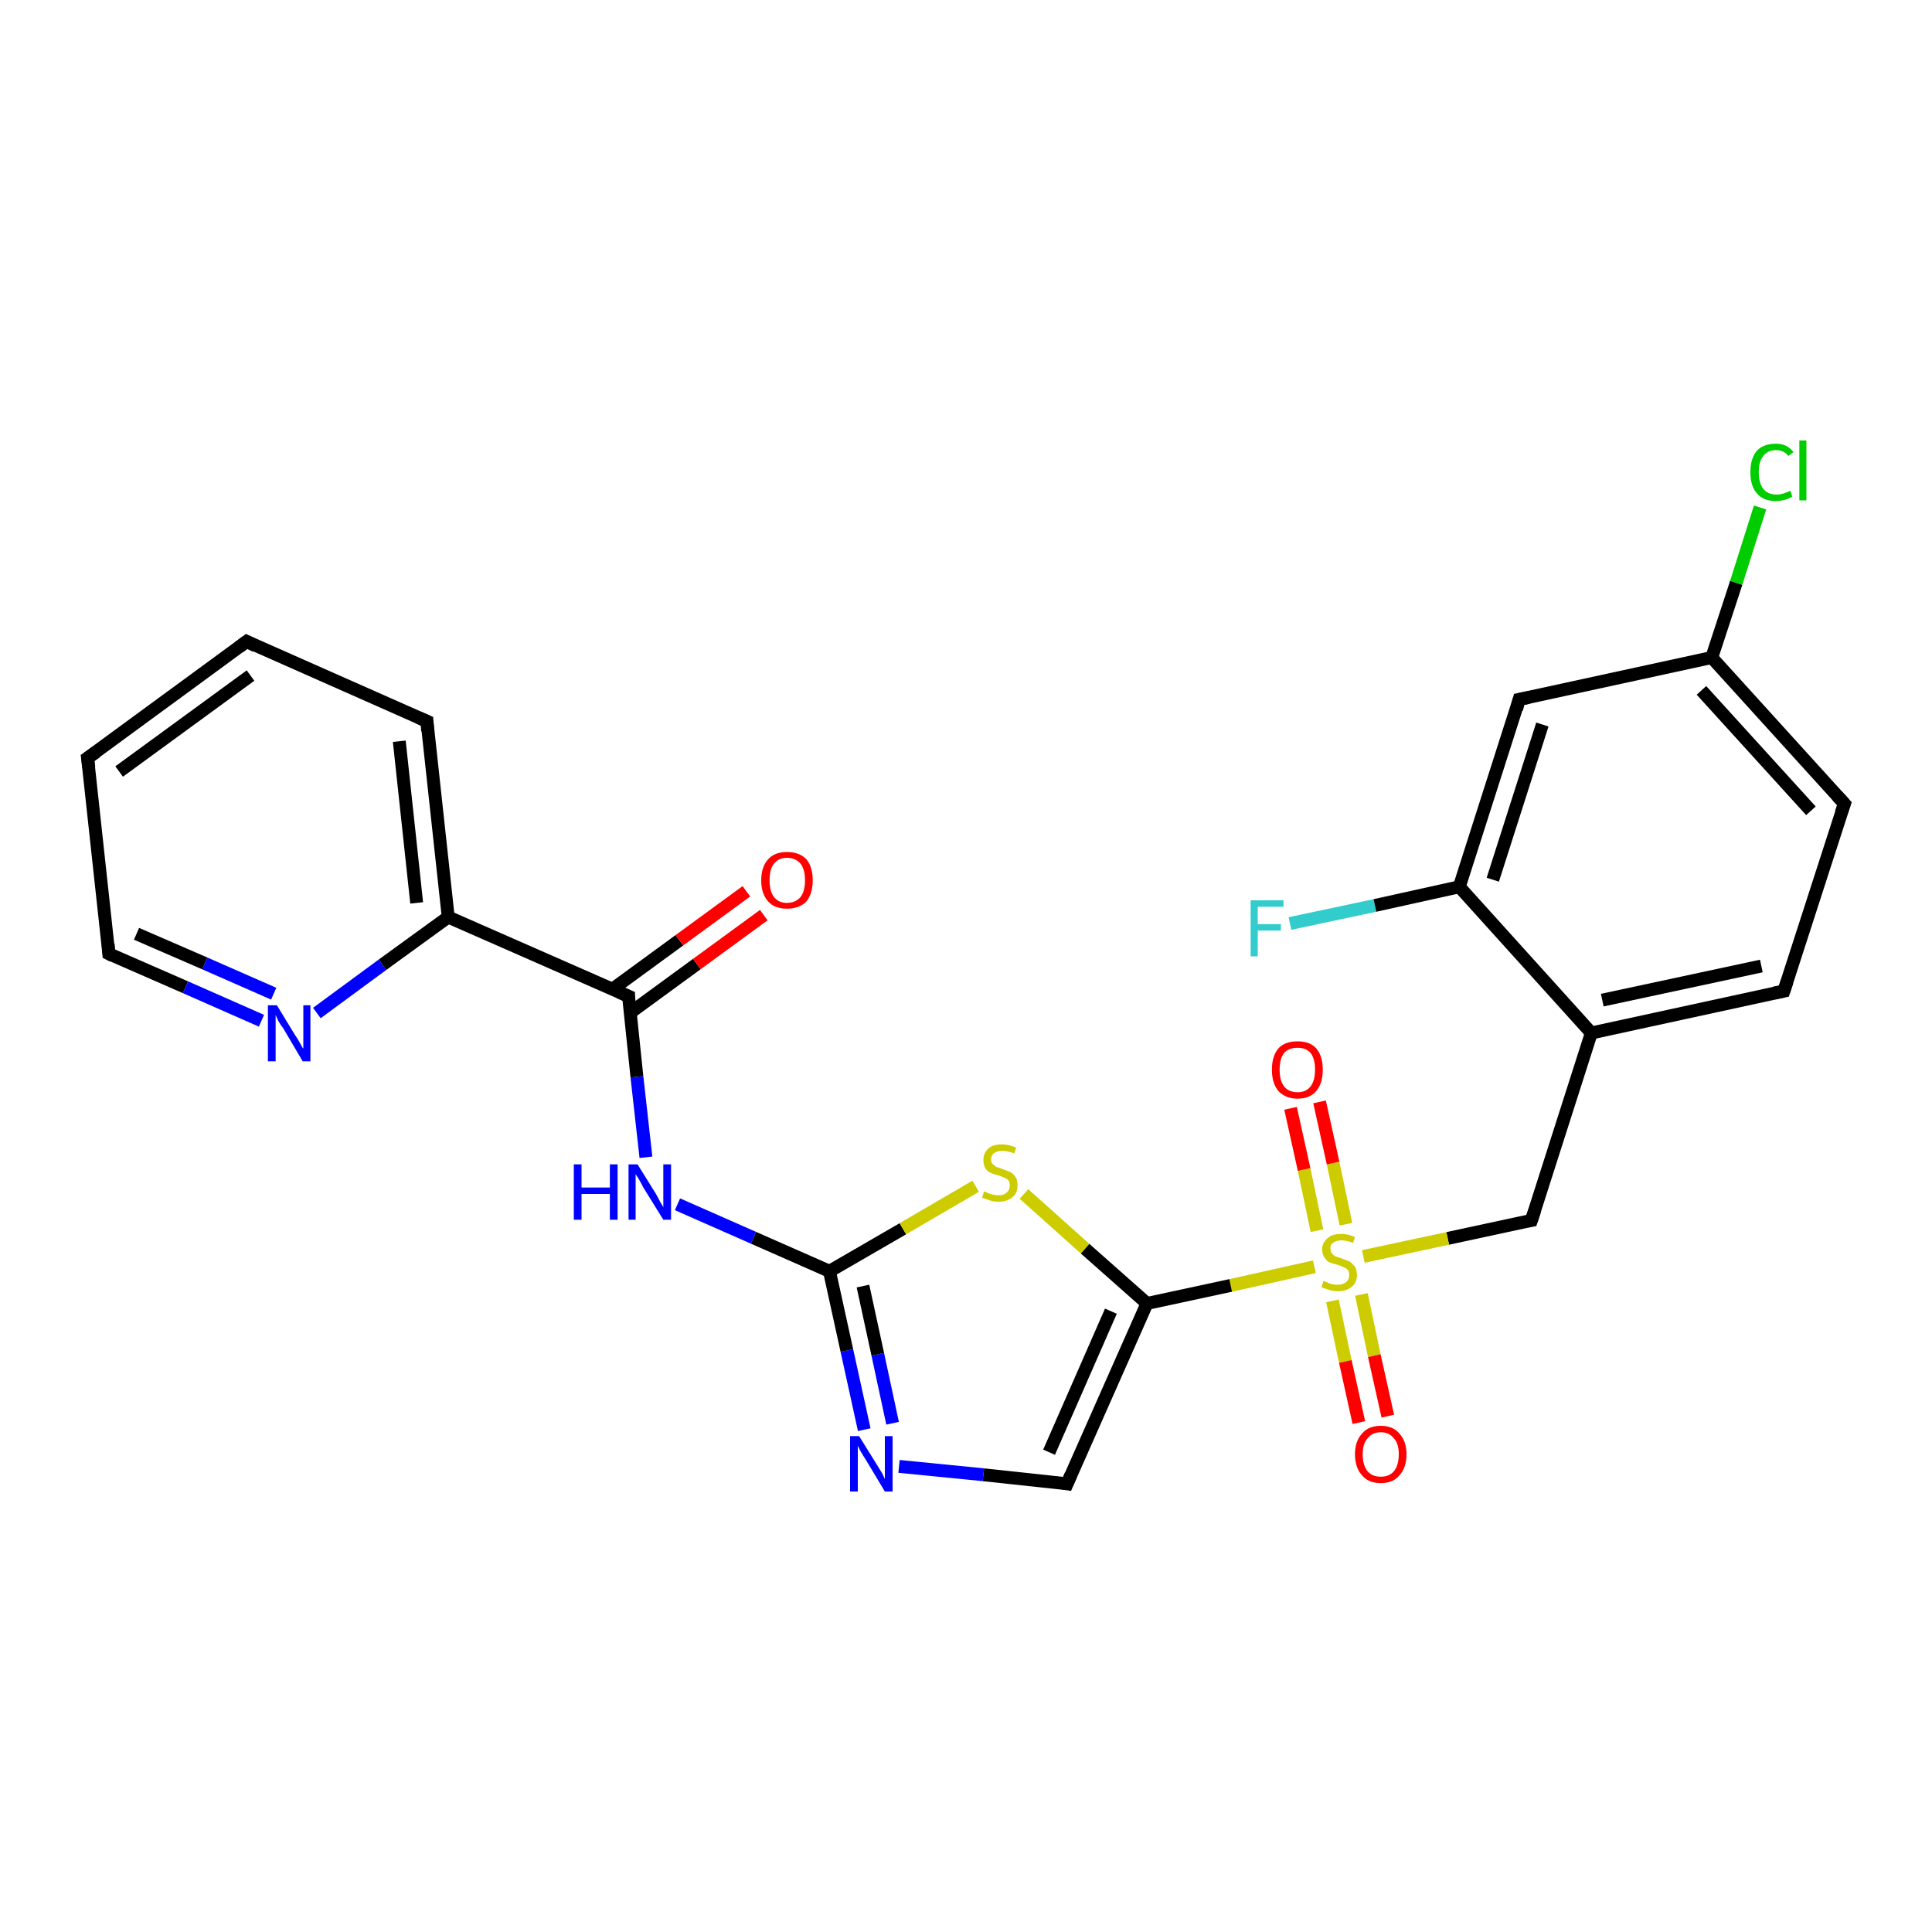 <?xml version='1.0' encoding='iso-8859-1'?>
<svg version='1.1' baseProfile='full'
              xmlns='http://www.w3.org/2000/svg'
                      xmlns:rdkit='http://www.rdkit.org/xml'
                      xmlns:xlink='http://www.w3.org/1999/xlink'
                  xml:space='preserve'
width='300px' height='300px' viewBox='0 0 300 300'>
<!-- END OF HEADER -->
<rect style='opacity:1.0;fill:#FFFFFF;stroke:none' width='300.0' height='300.0' x='0.0' y='0.0'> </rect>
<path class='bond-0 atom-0 atom-1' d='M 200.3,143.4 L 213.5,140.6' style='fill:none;fill-rule:evenodd;stroke:#33CCCC;stroke-width:2.0px;stroke-linecap:butt;stroke-linejoin:miter;stroke-opacity:1' />
<path class='bond-0 atom-0 atom-1' d='M 213.5,140.6 L 226.6,137.7' style='fill:none;fill-rule:evenodd;stroke:#000000;stroke-width:2.0px;stroke-linecap:butt;stroke-linejoin:miter;stroke-opacity:1' />
<path class='bond-1 atom-1 atom-2' d='M 226.6,137.7 L 235.9,108.6' style='fill:none;fill-rule:evenodd;stroke:#000000;stroke-width:2.0px;stroke-linecap:butt;stroke-linejoin:miter;stroke-opacity:1' />
<path class='bond-1 atom-1 atom-2' d='M 231.8,136.6 L 239.5,112.5' style='fill:none;fill-rule:evenodd;stroke:#000000;stroke-width:2.0px;stroke-linecap:butt;stroke-linejoin:miter;stroke-opacity:1' />
<path class='bond-2 atom-2 atom-3' d='M 235.9,108.6 L 265.8,102.1' style='fill:none;fill-rule:evenodd;stroke:#000000;stroke-width:2.0px;stroke-linecap:butt;stroke-linejoin:miter;stroke-opacity:1' />
<path class='bond-3 atom-3 atom-4' d='M 265.8,102.1 L 269.6,90.5' style='fill:none;fill-rule:evenodd;stroke:#000000;stroke-width:2.0px;stroke-linecap:butt;stroke-linejoin:miter;stroke-opacity:1' />
<path class='bond-3 atom-3 atom-4' d='M 269.6,90.5 L 273.3,78.8' style='fill:none;fill-rule:evenodd;stroke:#00CC00;stroke-width:2.0px;stroke-linecap:butt;stroke-linejoin:miter;stroke-opacity:1' />
<path class='bond-4 atom-3 atom-5' d='M 265.8,102.1 L 286.4,124.8' style='fill:none;fill-rule:evenodd;stroke:#000000;stroke-width:2.0px;stroke-linecap:butt;stroke-linejoin:miter;stroke-opacity:1' />
<path class='bond-4 atom-3 atom-5' d='M 264.2,107.2 L 281.2,125.9' style='fill:none;fill-rule:evenodd;stroke:#000000;stroke-width:2.0px;stroke-linecap:butt;stroke-linejoin:miter;stroke-opacity:1' />
<path class='bond-5 atom-5 atom-6' d='M 286.4,124.8 L 277.0,153.9' style='fill:none;fill-rule:evenodd;stroke:#000000;stroke-width:2.0px;stroke-linecap:butt;stroke-linejoin:miter;stroke-opacity:1' />
<path class='bond-6 atom-6 atom-7' d='M 277.0,153.9 L 247.1,160.4' style='fill:none;fill-rule:evenodd;stroke:#000000;stroke-width:2.0px;stroke-linecap:butt;stroke-linejoin:miter;stroke-opacity:1' />
<path class='bond-6 atom-6 atom-7' d='M 273.5,150.0 L 248.8,155.3' style='fill:none;fill-rule:evenodd;stroke:#000000;stroke-width:2.0px;stroke-linecap:butt;stroke-linejoin:miter;stroke-opacity:1' />
<path class='bond-7 atom-7 atom-8' d='M 247.1,160.4 L 237.8,189.5' style='fill:none;fill-rule:evenodd;stroke:#000000;stroke-width:2.0px;stroke-linecap:butt;stroke-linejoin:miter;stroke-opacity:1' />
<path class='bond-8 atom-8 atom-9' d='M 237.8,189.5 L 224.8,192.3' style='fill:none;fill-rule:evenodd;stroke:#000000;stroke-width:2.0px;stroke-linecap:butt;stroke-linejoin:miter;stroke-opacity:1' />
<path class='bond-8 atom-8 atom-9' d='M 224.8,192.3 L 211.7,195.1' style='fill:none;fill-rule:evenodd;stroke:#CCCC00;stroke-width:2.0px;stroke-linecap:butt;stroke-linejoin:miter;stroke-opacity:1' />
<path class='bond-9 atom-9 atom-10' d='M 206.9,202.0 L 208.9,211.4' style='fill:none;fill-rule:evenodd;stroke:#CCCC00;stroke-width:2.0px;stroke-linecap:butt;stroke-linejoin:miter;stroke-opacity:1' />
<path class='bond-9 atom-9 atom-10' d='M 208.9,211.4 L 211.0,220.9' style='fill:none;fill-rule:evenodd;stroke:#FF0000;stroke-width:2.0px;stroke-linecap:butt;stroke-linejoin:miter;stroke-opacity:1' />
<path class='bond-9 atom-9 atom-10' d='M 211.4,201.0 L 213.4,210.5' style='fill:none;fill-rule:evenodd;stroke:#CCCC00;stroke-width:2.0px;stroke-linecap:butt;stroke-linejoin:miter;stroke-opacity:1' />
<path class='bond-9 atom-9 atom-10' d='M 213.4,210.5 L 215.5,219.9' style='fill:none;fill-rule:evenodd;stroke:#FF0000;stroke-width:2.0px;stroke-linecap:butt;stroke-linejoin:miter;stroke-opacity:1' />
<path class='bond-10 atom-9 atom-11' d='M 209.0,190.1 L 207.0,180.6' style='fill:none;fill-rule:evenodd;stroke:#CCCC00;stroke-width:2.0px;stroke-linecap:butt;stroke-linejoin:miter;stroke-opacity:1' />
<path class='bond-10 atom-9 atom-11' d='M 207.0,180.6 L 204.9,171.1' style='fill:none;fill-rule:evenodd;stroke:#FF0000;stroke-width:2.0px;stroke-linecap:butt;stroke-linejoin:miter;stroke-opacity:1' />
<path class='bond-10 atom-9 atom-11' d='M 204.5,191.1 L 202.5,181.6' style='fill:none;fill-rule:evenodd;stroke:#CCCC00;stroke-width:2.0px;stroke-linecap:butt;stroke-linejoin:miter;stroke-opacity:1' />
<path class='bond-10 atom-9 atom-11' d='M 202.5,181.6 L 200.4,172.1' style='fill:none;fill-rule:evenodd;stroke:#FF0000;stroke-width:2.0px;stroke-linecap:butt;stroke-linejoin:miter;stroke-opacity:1' />
<path class='bond-11 atom-9 atom-12' d='M 204.1,196.7 L 191.1,199.6' style='fill:none;fill-rule:evenodd;stroke:#CCCC00;stroke-width:2.0px;stroke-linecap:butt;stroke-linejoin:miter;stroke-opacity:1' />
<path class='bond-11 atom-9 atom-12' d='M 191.1,199.6 L 178.1,202.4' style='fill:none;fill-rule:evenodd;stroke:#000000;stroke-width:2.0px;stroke-linecap:butt;stroke-linejoin:miter;stroke-opacity:1' />
<path class='bond-12 atom-12 atom-13' d='M 178.1,202.4 L 165.7,230.4' style='fill:none;fill-rule:evenodd;stroke:#000000;stroke-width:2.0px;stroke-linecap:butt;stroke-linejoin:miter;stroke-opacity:1' />
<path class='bond-12 atom-12 atom-13' d='M 172.5,203.6 L 162.9,225.5' style='fill:none;fill-rule:evenodd;stroke:#000000;stroke-width:2.0px;stroke-linecap:butt;stroke-linejoin:miter;stroke-opacity:1' />
<path class='bond-13 atom-13 atom-14' d='M 165.7,230.4 L 152.7,229.0' style='fill:none;fill-rule:evenodd;stroke:#000000;stroke-width:2.0px;stroke-linecap:butt;stroke-linejoin:miter;stroke-opacity:1' />
<path class='bond-13 atom-13 atom-14' d='M 152.7,229.0 L 139.6,227.7' style='fill:none;fill-rule:evenodd;stroke:#0000FF;stroke-width:2.0px;stroke-linecap:butt;stroke-linejoin:miter;stroke-opacity:1' />
<path class='bond-14 atom-14 atom-15' d='M 134.2,222.0 L 131.5,209.7' style='fill:none;fill-rule:evenodd;stroke:#0000FF;stroke-width:2.0px;stroke-linecap:butt;stroke-linejoin:miter;stroke-opacity:1' />
<path class='bond-14 atom-14 atom-15' d='M 131.5,209.7 L 128.8,197.4' style='fill:none;fill-rule:evenodd;stroke:#000000;stroke-width:2.0px;stroke-linecap:butt;stroke-linejoin:miter;stroke-opacity:1' />
<path class='bond-14 atom-14 atom-15' d='M 138.6,221.0 L 136.3,210.3' style='fill:none;fill-rule:evenodd;stroke:#0000FF;stroke-width:2.0px;stroke-linecap:butt;stroke-linejoin:miter;stroke-opacity:1' />
<path class='bond-14 atom-14 atom-15' d='M 136.3,210.3 L 134.0,199.7' style='fill:none;fill-rule:evenodd;stroke:#000000;stroke-width:2.0px;stroke-linecap:butt;stroke-linejoin:miter;stroke-opacity:1' />
<path class='bond-15 atom-15 atom-16' d='M 128.8,197.4 L 117.0,192.2' style='fill:none;fill-rule:evenodd;stroke:#000000;stroke-width:2.0px;stroke-linecap:butt;stroke-linejoin:miter;stroke-opacity:1' />
<path class='bond-15 atom-15 atom-16' d='M 117.0,192.2 L 105.2,187.0' style='fill:none;fill-rule:evenodd;stroke:#0000FF;stroke-width:2.0px;stroke-linecap:butt;stroke-linejoin:miter;stroke-opacity:1' />
<path class='bond-16 atom-16 atom-17' d='M 100.3,179.7 L 98.9,167.2' style='fill:none;fill-rule:evenodd;stroke:#0000FF;stroke-width:2.0px;stroke-linecap:butt;stroke-linejoin:miter;stroke-opacity:1' />
<path class='bond-16 atom-16 atom-17' d='M 98.9,167.2 L 97.6,154.7' style='fill:none;fill-rule:evenodd;stroke:#000000;stroke-width:2.0px;stroke-linecap:butt;stroke-linejoin:miter;stroke-opacity:1' />
<path class='bond-17 atom-17 atom-18' d='M 97.8,157.3 L 108.2,149.7' style='fill:none;fill-rule:evenodd;stroke:#000000;stroke-width:2.0px;stroke-linecap:butt;stroke-linejoin:miter;stroke-opacity:1' />
<path class='bond-17 atom-17 atom-18' d='M 108.2,149.7 L 118.6,142.1' style='fill:none;fill-rule:evenodd;stroke:#FF0000;stroke-width:2.0px;stroke-linecap:butt;stroke-linejoin:miter;stroke-opacity:1' />
<path class='bond-17 atom-17 atom-18' d='M 95.1,153.6 L 105.5,146.0' style='fill:none;fill-rule:evenodd;stroke:#000000;stroke-width:2.0px;stroke-linecap:butt;stroke-linejoin:miter;stroke-opacity:1' />
<path class='bond-17 atom-17 atom-18' d='M 105.5,146.0 L 115.9,138.4' style='fill:none;fill-rule:evenodd;stroke:#FF0000;stroke-width:2.0px;stroke-linecap:butt;stroke-linejoin:miter;stroke-opacity:1' />
<path class='bond-18 atom-17 atom-19' d='M 97.6,154.7 L 69.6,142.4' style='fill:none;fill-rule:evenodd;stroke:#000000;stroke-width:2.0px;stroke-linecap:butt;stroke-linejoin:miter;stroke-opacity:1' />
<path class='bond-19 atom-19 atom-20' d='M 69.6,142.4 L 66.3,112.0' style='fill:none;fill-rule:evenodd;stroke:#000000;stroke-width:2.0px;stroke-linecap:butt;stroke-linejoin:miter;stroke-opacity:1' />
<path class='bond-19 atom-19 atom-20' d='M 64.7,140.2 L 62.0,115.1' style='fill:none;fill-rule:evenodd;stroke:#000000;stroke-width:2.0px;stroke-linecap:butt;stroke-linejoin:miter;stroke-opacity:1' />
<path class='bond-20 atom-20 atom-21' d='M 66.3,112.0 L 38.3,99.6' style='fill:none;fill-rule:evenodd;stroke:#000000;stroke-width:2.0px;stroke-linecap:butt;stroke-linejoin:miter;stroke-opacity:1' />
<path class='bond-21 atom-21 atom-22' d='M 38.3,99.6 L 13.6,117.7' style='fill:none;fill-rule:evenodd;stroke:#000000;stroke-width:2.0px;stroke-linecap:butt;stroke-linejoin:miter;stroke-opacity:1' />
<path class='bond-21 atom-21 atom-22' d='M 38.9,104.9 L 18.5,119.8' style='fill:none;fill-rule:evenodd;stroke:#000000;stroke-width:2.0px;stroke-linecap:butt;stroke-linejoin:miter;stroke-opacity:1' />
<path class='bond-22 atom-22 atom-23' d='M 13.6,117.7 L 16.9,148.1' style='fill:none;fill-rule:evenodd;stroke:#000000;stroke-width:2.0px;stroke-linecap:butt;stroke-linejoin:miter;stroke-opacity:1' />
<path class='bond-23 atom-23 atom-24' d='M 16.9,148.1 L 28.8,153.3' style='fill:none;fill-rule:evenodd;stroke:#000000;stroke-width:2.0px;stroke-linecap:butt;stroke-linejoin:miter;stroke-opacity:1' />
<path class='bond-23 atom-23 atom-24' d='M 28.8,153.3 L 40.6,158.5' style='fill:none;fill-rule:evenodd;stroke:#0000FF;stroke-width:2.0px;stroke-linecap:butt;stroke-linejoin:miter;stroke-opacity:1' />
<path class='bond-23 atom-23 atom-24' d='M 21.2,145.0 L 31.8,149.6' style='fill:none;fill-rule:evenodd;stroke:#000000;stroke-width:2.0px;stroke-linecap:butt;stroke-linejoin:miter;stroke-opacity:1' />
<path class='bond-23 atom-23 atom-24' d='M 31.8,149.6 L 42.5,154.3' style='fill:none;fill-rule:evenodd;stroke:#0000FF;stroke-width:2.0px;stroke-linecap:butt;stroke-linejoin:miter;stroke-opacity:1' />
<path class='bond-24 atom-15 atom-25' d='M 128.8,197.4 L 140.2,190.8' style='fill:none;fill-rule:evenodd;stroke:#000000;stroke-width:2.0px;stroke-linecap:butt;stroke-linejoin:miter;stroke-opacity:1' />
<path class='bond-24 atom-15 atom-25' d='M 140.2,190.8 L 151.5,184.2' style='fill:none;fill-rule:evenodd;stroke:#CCCC00;stroke-width:2.0px;stroke-linecap:butt;stroke-linejoin:miter;stroke-opacity:1' />
<path class='bond-25 atom-7 atom-1' d='M 247.1,160.4 L 226.6,137.7' style='fill:none;fill-rule:evenodd;stroke:#000000;stroke-width:2.0px;stroke-linecap:butt;stroke-linejoin:miter;stroke-opacity:1' />
<path class='bond-26 atom-25 atom-12' d='M 159.0,185.4 L 168.5,193.9' style='fill:none;fill-rule:evenodd;stroke:#CCCC00;stroke-width:2.0px;stroke-linecap:butt;stroke-linejoin:miter;stroke-opacity:1' />
<path class='bond-26 atom-25 atom-12' d='M 168.5,193.9 L 178.1,202.4' style='fill:none;fill-rule:evenodd;stroke:#000000;stroke-width:2.0px;stroke-linecap:butt;stroke-linejoin:miter;stroke-opacity:1' />
<path class='bond-27 atom-24 atom-19' d='M 49.2,157.3 L 59.4,149.8' style='fill:none;fill-rule:evenodd;stroke:#0000FF;stroke-width:2.0px;stroke-linecap:butt;stroke-linejoin:miter;stroke-opacity:1' />
<path class='bond-27 atom-24 atom-19' d='M 59.4,149.8 L 69.6,142.4' style='fill:none;fill-rule:evenodd;stroke:#000000;stroke-width:2.0px;stroke-linecap:butt;stroke-linejoin:miter;stroke-opacity:1' />
<path d='M 235.5,110.1 L 235.9,108.6 L 237.4,108.3' style='fill:none;stroke:#000000;stroke-width:2.0px;stroke-linecap:butt;stroke-linejoin:miter;stroke-opacity:1;' />
<path d='M 285.3,123.6 L 286.4,124.8 L 285.9,126.2' style='fill:none;stroke:#000000;stroke-width:2.0px;stroke-linecap:butt;stroke-linejoin:miter;stroke-opacity:1;' />
<path d='M 277.5,152.4 L 277.0,153.9 L 275.5,154.2' style='fill:none;stroke:#000000;stroke-width:2.0px;stroke-linecap:butt;stroke-linejoin:miter;stroke-opacity:1;' />
<path d='M 238.3,188.0 L 237.8,189.5 L 237.2,189.6' style='fill:none;stroke:#000000;stroke-width:2.0px;stroke-linecap:butt;stroke-linejoin:miter;stroke-opacity:1;' />
<path d='M 166.3,229.0 L 165.7,230.4 L 165.1,230.3' style='fill:none;stroke:#000000;stroke-width:2.0px;stroke-linecap:butt;stroke-linejoin:miter;stroke-opacity:1;' />
<path d='M 97.6,155.3 L 97.6,154.7 L 96.2,154.1' style='fill:none;stroke:#000000;stroke-width:2.0px;stroke-linecap:butt;stroke-linejoin:miter;stroke-opacity:1;' />
<path d='M 66.4,113.5 L 66.3,112.0 L 64.9,111.4' style='fill:none;stroke:#000000;stroke-width:2.0px;stroke-linecap:butt;stroke-linejoin:miter;stroke-opacity:1;' />
<path d='M 39.7,100.3 L 38.3,99.6 L 37.1,100.5' style='fill:none;stroke:#000000;stroke-width:2.0px;stroke-linecap:butt;stroke-linejoin:miter;stroke-opacity:1;' />
<path d='M 14.9,116.8 L 13.6,117.7 L 13.8,119.2' style='fill:none;stroke:#000000;stroke-width:2.0px;stroke-linecap:butt;stroke-linejoin:miter;stroke-opacity:1;' />
<path d='M 16.8,146.6 L 16.9,148.1 L 17.5,148.4' style='fill:none;stroke:#000000;stroke-width:2.0px;stroke-linecap:butt;stroke-linejoin:miter;stroke-opacity:1;' />
<path class='atom-0' d='M 194.2 139.8
L 199.3 139.8
L 199.3 140.8
L 195.3 140.8
L 195.3 143.5
L 198.9 143.5
L 198.9 144.5
L 195.3 144.5
L 195.3 148.5
L 194.2 148.5
L 194.2 139.8
' fill='#33CCCC'/>
<path class='atom-4' d='M 271.8 73.3
Q 271.8 71.2, 272.8 70.0
Q 273.8 68.9, 275.8 68.9
Q 277.5 68.9, 278.5 70.2
L 277.7 70.8
Q 277.0 69.9, 275.8 69.9
Q 274.5 69.9, 273.8 70.8
Q 273.1 71.7, 273.1 73.3
Q 273.1 75.0, 273.8 75.9
Q 274.5 76.8, 275.9 76.8
Q 276.8 76.8, 278.0 76.2
L 278.3 77.1
Q 277.9 77.4, 277.2 77.6
Q 276.5 77.8, 275.7 77.8
Q 273.8 77.8, 272.8 76.6
Q 271.8 75.5, 271.8 73.3
' fill='#00CC00'/>
<path class='atom-4' d='M 279.4 68.4
L 280.5 68.4
L 280.5 77.7
L 279.4 77.7
L 279.4 68.4
' fill='#00CC00'/>
<path class='atom-9' d='M 205.5 198.9
Q 205.6 198.9, 206.0 199.1
Q 206.4 199.3, 206.8 199.4
Q 207.3 199.5, 207.7 199.5
Q 208.5 199.5, 209.0 199.1
Q 209.5 198.7, 209.5 198.0
Q 209.5 197.5, 209.3 197.2
Q 209.0 196.9, 208.7 196.8
Q 208.3 196.6, 207.7 196.4
Q 206.9 196.2, 206.4 196.0
Q 206.0 195.8, 205.7 195.3
Q 205.3 194.8, 205.3 194.0
Q 205.3 193.0, 206.1 192.3
Q 206.8 191.6, 208.3 191.6
Q 209.3 191.6, 210.4 192.1
L 210.1 193.0
Q 209.1 192.6, 208.3 192.6
Q 207.5 192.6, 207.0 193.0
Q 206.5 193.3, 206.6 193.9
Q 206.6 194.4, 206.8 194.6
Q 207.0 194.9, 207.4 195.1
Q 207.7 195.2, 208.3 195.4
Q 209.1 195.7, 209.6 195.9
Q 210.0 196.2, 210.4 196.7
Q 210.7 197.2, 210.7 198.0
Q 210.7 199.2, 209.9 199.8
Q 209.1 200.5, 207.8 200.5
Q 207.0 200.5, 206.4 200.3
Q 205.8 200.1, 205.2 199.9
L 205.5 198.9
' fill='#CCCC00'/>
<path class='atom-10' d='M 210.4 225.8
Q 210.4 223.8, 211.5 222.6
Q 212.5 221.4, 214.4 221.4
Q 216.3 221.4, 217.3 222.6
Q 218.4 223.8, 218.4 225.8
Q 218.4 227.9, 217.3 229.1
Q 216.3 230.3, 214.4 230.3
Q 212.5 230.3, 211.5 229.1
Q 210.4 227.9, 210.4 225.8
M 214.4 229.3
Q 215.7 229.3, 216.4 228.5
Q 217.2 227.6, 217.2 225.8
Q 217.2 224.1, 216.4 223.3
Q 215.7 222.4, 214.4 222.4
Q 213.1 222.4, 212.4 223.3
Q 211.6 224.1, 211.6 225.8
Q 211.6 227.6, 212.4 228.5
Q 213.1 229.3, 214.4 229.3
' fill='#FF0000'/>
<path class='atom-11' d='M 197.5 166.1
Q 197.5 164.0, 198.5 162.8
Q 199.5 161.7, 201.5 161.7
Q 203.4 161.7, 204.4 162.8
Q 205.4 164.0, 205.4 166.1
Q 205.4 168.2, 204.4 169.4
Q 203.4 170.6, 201.5 170.6
Q 199.6 170.6, 198.5 169.4
Q 197.5 168.2, 197.5 166.1
M 201.5 169.6
Q 202.8 169.6, 203.5 168.7
Q 204.2 167.8, 204.2 166.1
Q 204.2 164.4, 203.5 163.5
Q 202.8 162.7, 201.5 162.7
Q 200.1 162.7, 199.4 163.5
Q 198.7 164.4, 198.7 166.1
Q 198.7 167.8, 199.4 168.7
Q 200.1 169.6, 201.5 169.6
' fill='#FF0000'/>
<path class='atom-14' d='M 133.4 223.0
L 136.2 227.5
Q 136.5 228.0, 137.0 228.8
Q 137.4 229.6, 137.4 229.7
L 137.4 223.0
L 138.6 223.0
L 138.6 231.6
L 137.4 231.6
L 134.4 226.6
Q 134.0 226.0, 133.6 225.3
Q 133.3 224.7, 133.2 224.5
L 133.2 231.6
L 132.0 231.6
L 132.0 223.0
L 133.4 223.0
' fill='#0000FF'/>
<path class='atom-16' d='M 89.1 180.8
L 90.3 180.8
L 90.3 184.4
L 94.7 184.4
L 94.7 180.8
L 95.9 180.8
L 95.9 189.4
L 94.7 189.4
L 94.7 185.4
L 90.3 185.4
L 90.3 189.4
L 89.1 189.4
L 89.1 180.8
' fill='#0000FF'/>
<path class='atom-16' d='M 99.0 180.8
L 101.8 185.3
Q 102.1 185.8, 102.5 186.6
Q 103.0 187.4, 103.0 187.5
L 103.0 180.8
L 104.2 180.8
L 104.2 189.4
L 103.0 189.4
L 99.9 184.4
Q 99.6 183.8, 99.2 183.1
Q 98.8 182.5, 98.7 182.3
L 98.7 189.4
L 97.6 189.4
L 97.6 180.8
L 99.0 180.8
' fill='#0000FF'/>
<path class='atom-18' d='M 118.2 136.7
Q 118.2 134.6, 119.3 133.4
Q 120.3 132.3, 122.2 132.3
Q 124.1 132.3, 125.2 133.4
Q 126.2 134.6, 126.2 136.7
Q 126.2 138.8, 125.2 140.0
Q 124.1 141.1, 122.2 141.1
Q 120.3 141.1, 119.3 140.0
Q 118.2 138.8, 118.2 136.7
M 122.2 140.2
Q 123.5 140.2, 124.3 139.3
Q 125.0 138.4, 125.0 136.7
Q 125.0 135.0, 124.3 134.1
Q 123.5 133.2, 122.2 133.2
Q 120.9 133.2, 120.2 134.1
Q 119.5 134.9, 119.5 136.7
Q 119.5 138.4, 120.2 139.3
Q 120.9 140.2, 122.2 140.2
' fill='#FF0000'/>
<path class='atom-24' d='M 43.0 156.1
L 45.8 160.7
Q 46.1 161.1, 46.6 162.0
Q 47.0 162.8, 47.1 162.8
L 47.1 156.1
L 48.2 156.1
L 48.2 164.8
L 47.0 164.8
L 44.0 159.7
Q 43.6 159.2, 43.2 158.5
Q 42.9 157.8, 42.8 157.6
L 42.8 164.8
L 41.6 164.8
L 41.6 156.1
L 43.0 156.1
' fill='#0000FF'/>
<path class='atom-25' d='M 152.8 185.0
Q 152.9 185.0, 153.3 185.2
Q 153.7 185.4, 154.2 185.5
Q 154.6 185.6, 155.1 185.6
Q 155.9 185.6, 156.3 185.2
Q 156.8 184.8, 156.8 184.1
Q 156.8 183.6, 156.6 183.3
Q 156.3 183.0, 156.0 182.9
Q 155.6 182.7, 155.0 182.5
Q 154.2 182.3, 153.8 182.1
Q 153.3 181.9, 153.0 181.4
Q 152.7 180.9, 152.7 180.1
Q 152.7 179.1, 153.4 178.4
Q 154.1 177.7, 155.6 177.7
Q 156.6 177.7, 157.8 178.2
L 157.5 179.1
Q 156.4 178.7, 155.6 178.7
Q 154.8 178.7, 154.3 179.1
Q 153.9 179.4, 153.9 180.0
Q 153.9 180.5, 154.1 180.7
Q 154.4 181.0, 154.7 181.2
Q 155.1 181.3, 155.6 181.5
Q 156.4 181.8, 156.9 182.0
Q 157.4 182.3, 157.7 182.8
Q 158.0 183.2, 158.0 184.1
Q 158.0 185.3, 157.2 185.9
Q 156.4 186.6, 155.1 186.6
Q 154.3 186.6, 153.7 186.4
Q 153.2 186.2, 152.5 186.0
L 152.8 185.0
' fill='#CCCC00'/>
</svg>
